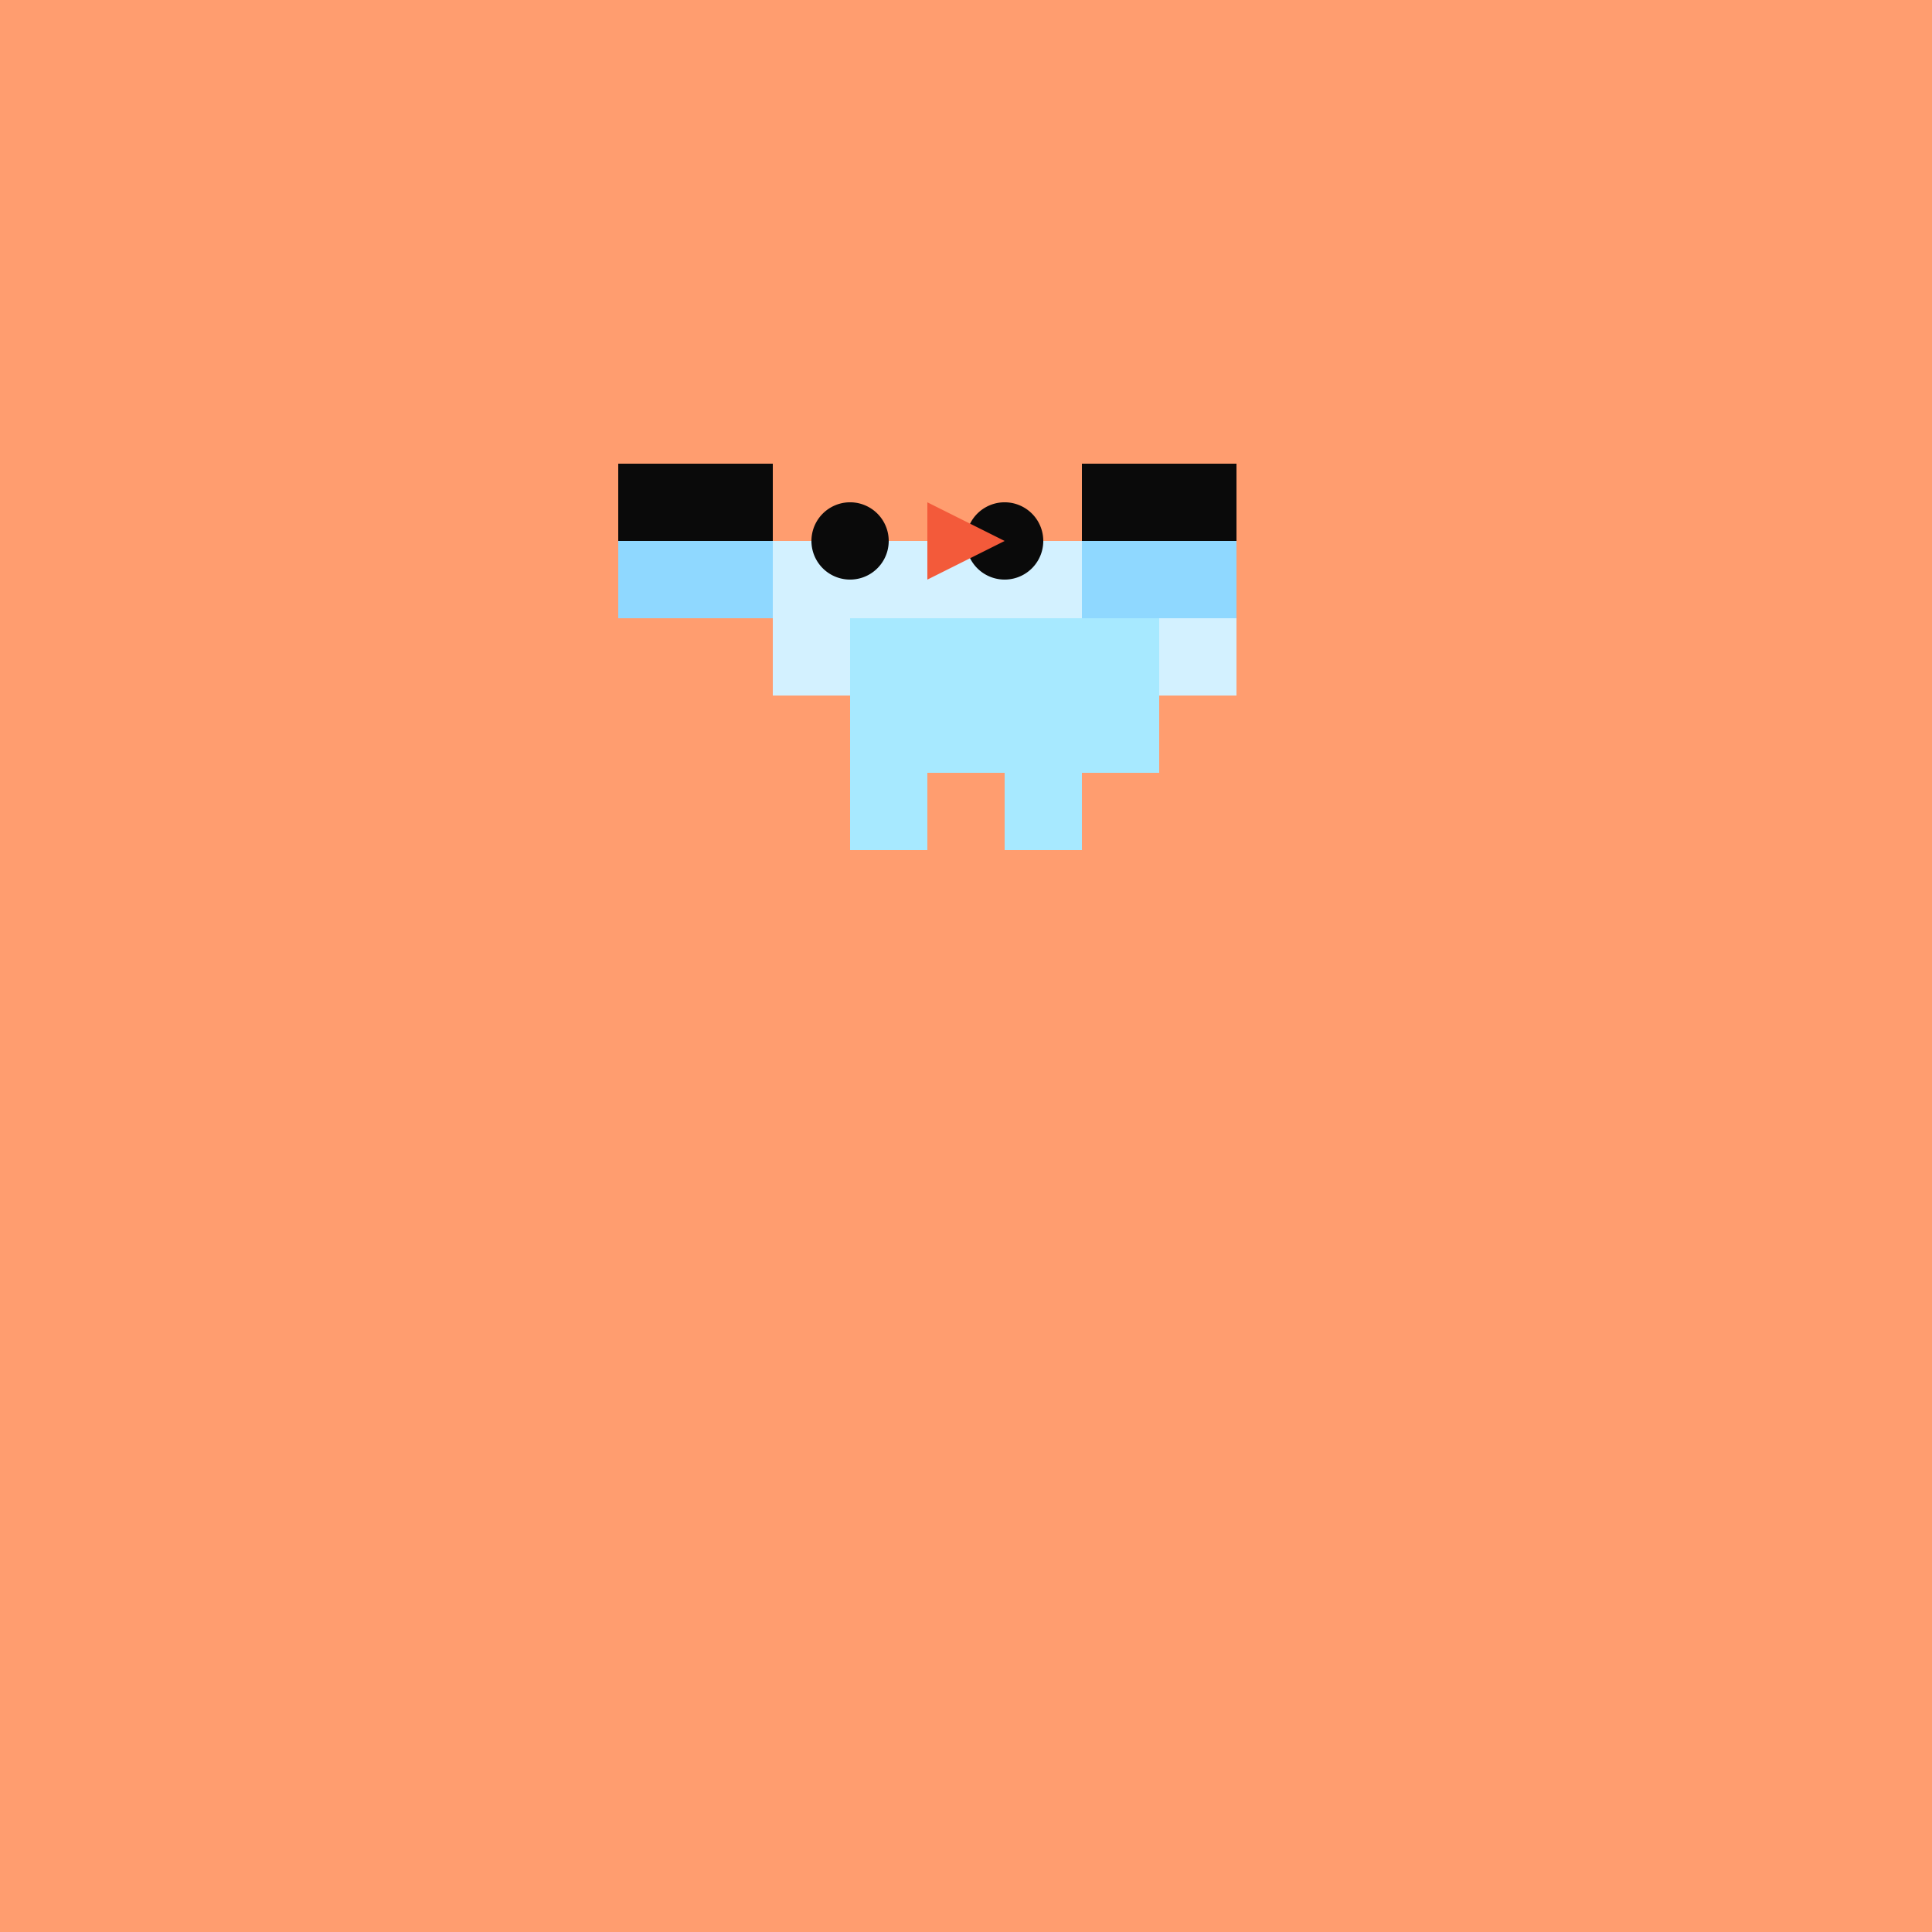 <!--

Generated by DrawGPT.
Free, open source, AI generated images in SVG, PNG, and HTML Canvas format.
https://drawgpt.ai

Created: 2023-09-25T23:24:09.420Z
Link: https://drawgpt.ai/prompt/6715/

-->
<svg xmlns="http://www.w3.org/2000/svg" xmlns:xlink="http://www.w3.org/1999/xlink" width="500" height="500"><defs/><g><rect fill="#FF9D6F" stroke="none" x="0" y="0" width="512" height="512"/><rect fill="#D3F1FF" stroke="none" x="200" y="140" width="120" height="40"/><rect fill="#A7E9FF" stroke="none" x="220" y="160" width="80" height="40"/><path fill="#0A0A0A" stroke="none" paint-order="stroke fill markers" d=" M 230 140 A 10 10 0 1 1 230 139.99"/><path fill="#0A0A0A" stroke="none" paint-order="stroke fill markers" d=" M 270 140 A 10 10 0 1 1 270 139.99"/><path fill="#F35A3A" stroke="none" paint-order="stroke fill markers" d=" M 240 150 L 260 140 L 240 130"/><rect fill="#8FD8FF" stroke="none" x="160" y="140" width="40" height="20"/><rect fill="#8FD8FF" stroke="none" x="280" y="140" width="40" height="20"/><rect fill="#0A0A0A" stroke="none" x="160" y="120" width="40" height="20"/><rect fill="#0A0A0A" stroke="none" x="280" y="120" width="40" height="20"/><rect fill="#8FD8FF" stroke="none" x="160" y="140" width="40" height="20"/><rect fill="#8FD8FF" stroke="none" x="280" y="140" width="40" height="20"/><rect fill="#0A0A0A" stroke="none" x="160" y="120" width="40" height="20"/><rect fill="#0A0A0A" stroke="none" x="280" y="120" width="40" height="20"/><rect fill="#A7E9FF" stroke="none" x="220" y="200" width="20" height="20"/><rect fill="#A7E9FF" stroke="none" x="260" y="200" width="20" height="20"/></g></svg>